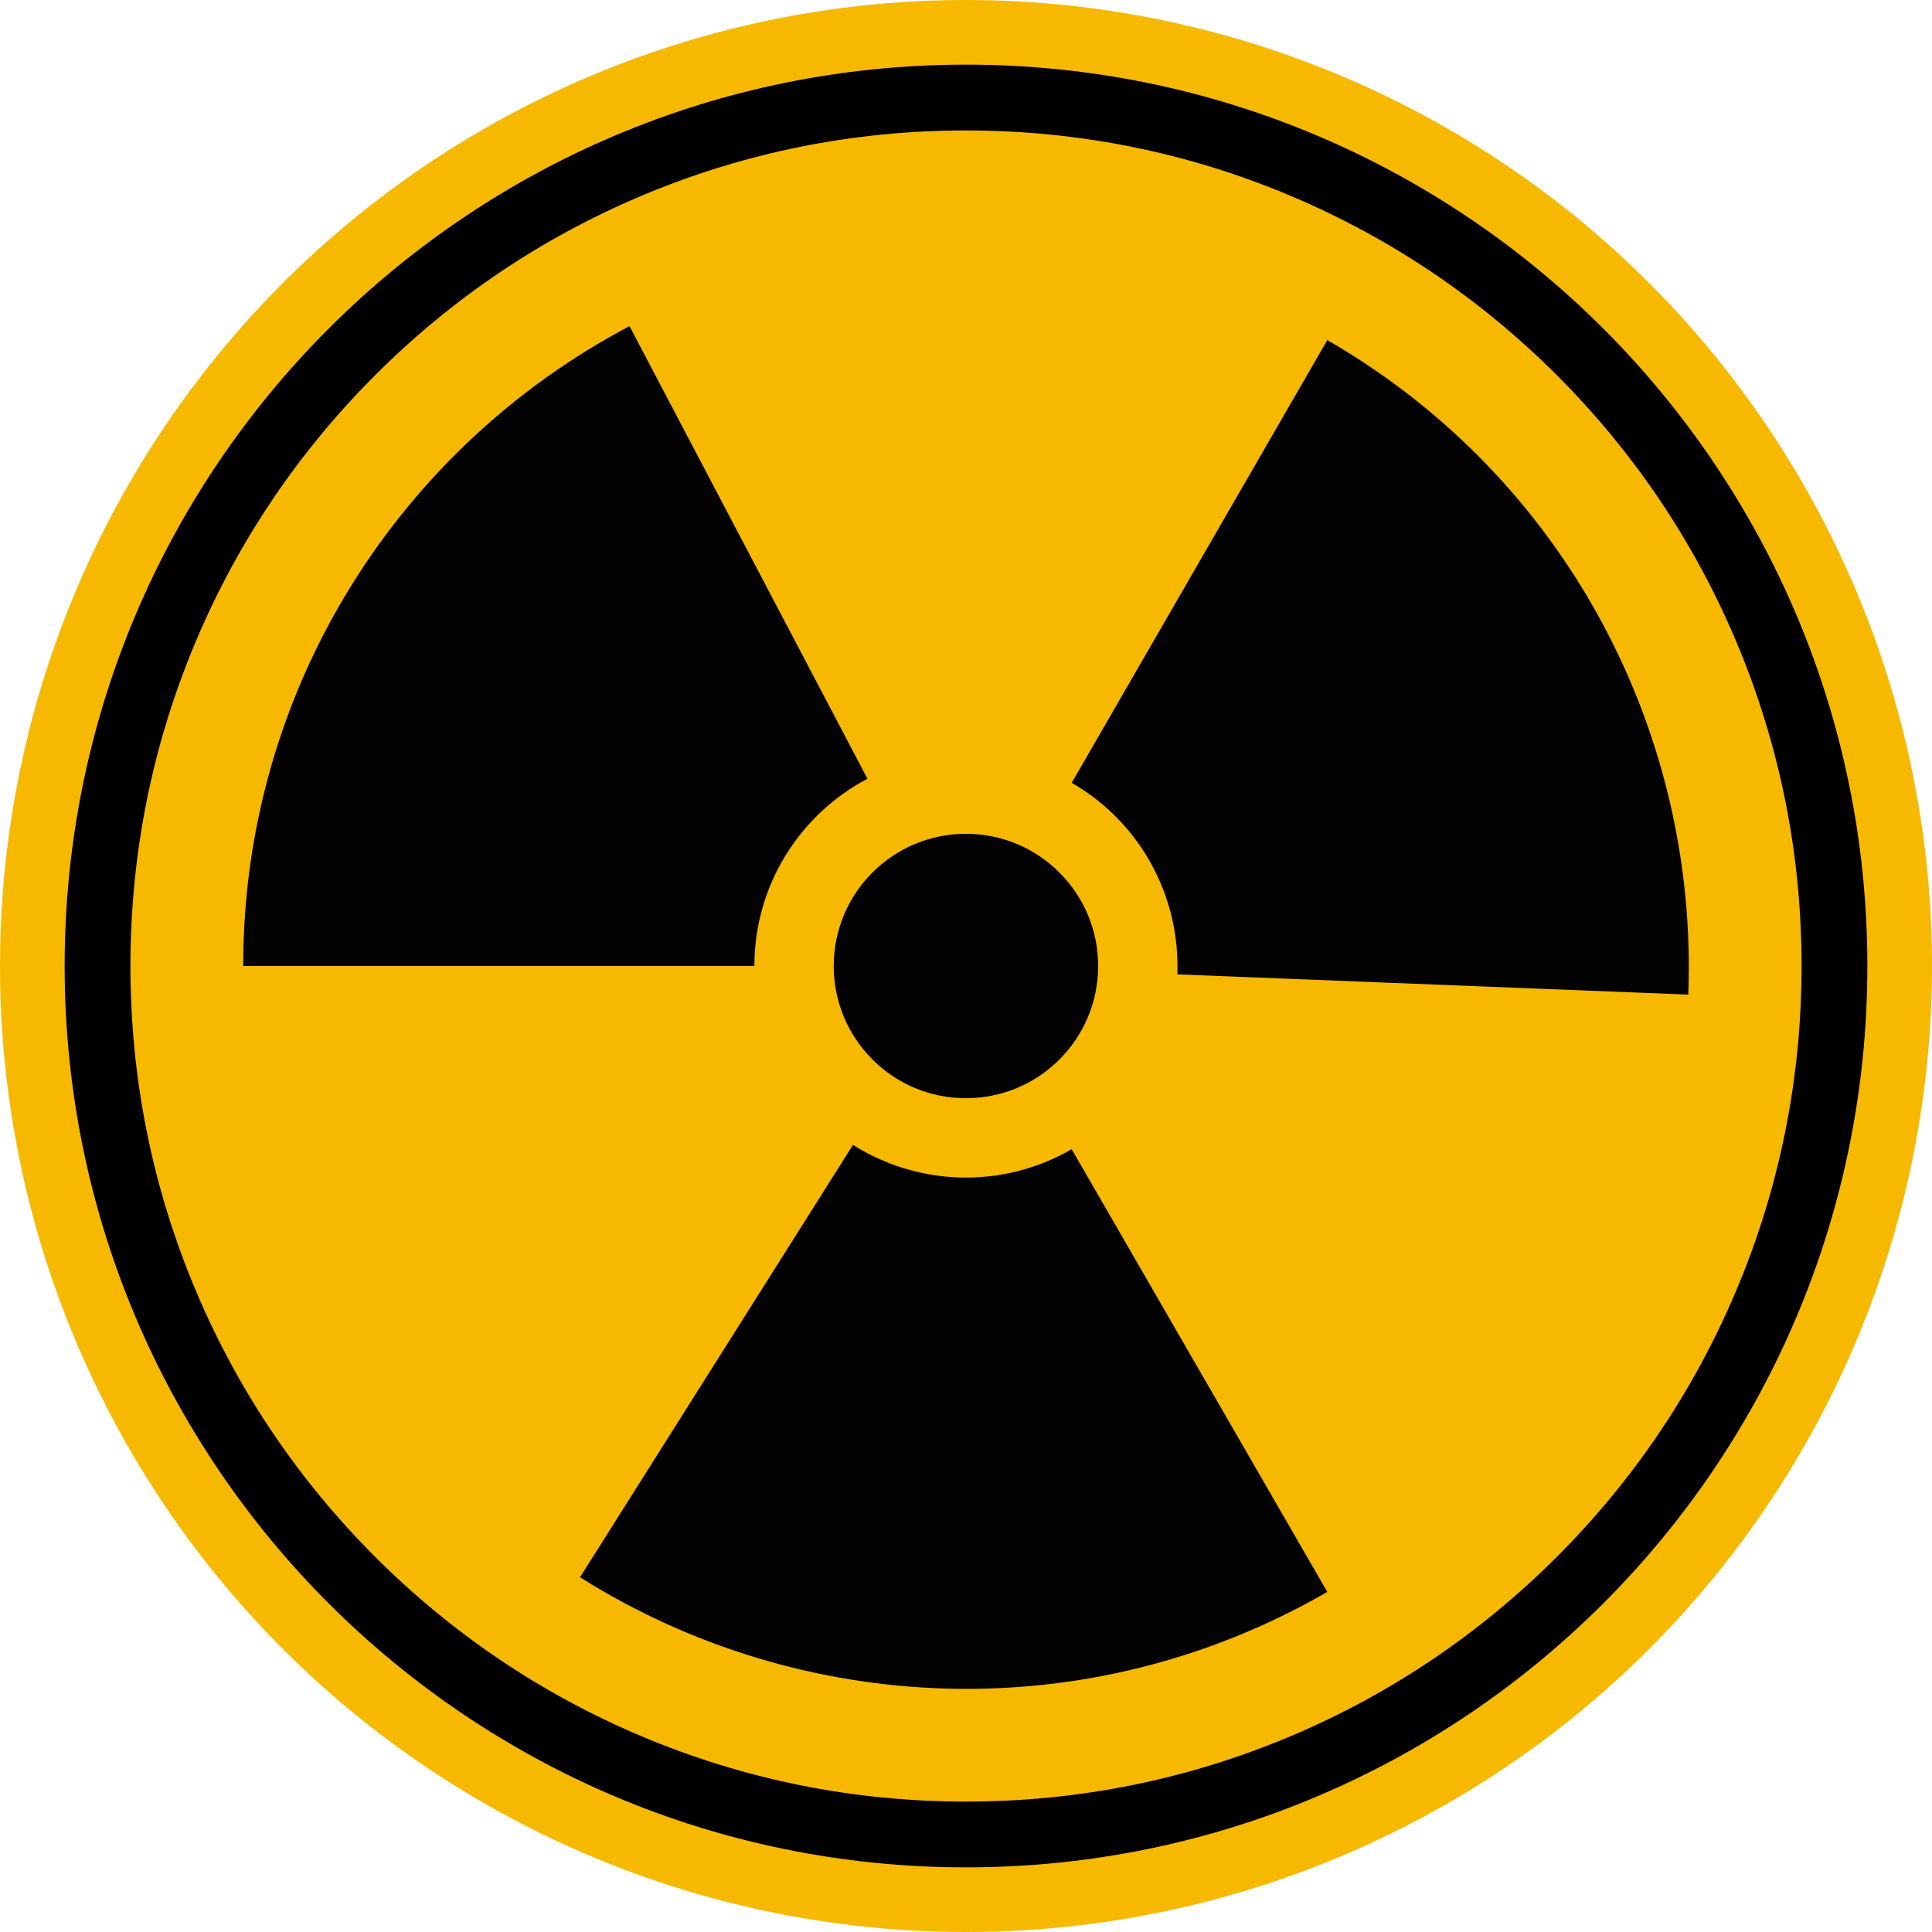 <svg xmlns="http://www.w3.org/2000/svg" version="1.1" xmlns:xlink="http://www.w3.org/1999/xlink" width="1200" height="1200"><svg id="SvgjsSvg1037" xmlns="http://www.w3.org/2000/svg" viewBox="0 0 1200 1200"><circle cx="600" cy="600" r="600" style="fill:#f7b800;"></circle><path d="M600,81.02c70.08,0,138.04,13.72,202,40.77,61.79,26.14,117.3,63.56,164.98,111.24,47.68,47.68,85.1,103.18,111.24,164.98,27.05,63.96,40.77,131.92,40.77,202s-13.72,138.04-40.77,202c-26.14,61.79-63.56,117.3-111.24,164.98s-103.18,85.1-164.98,111.24c-63.96,27.05-131.92,40.77-202,40.77s-138.04-13.72-202-40.77c-61.79-26.14-117.3-63.56-164.98-111.24s-85.1-103.18-111.24-164.98c-27.05-63.96-40.77-131.92-40.77-202s13.72-138.04,40.77-202c26.14-61.79,63.56-117.3,111.24-164.98,47.68-47.68,103.18-85.1,164.98-111.24,63.96-27.05,131.92-40.77,202-40.77M600,40.15C290.8,40.15,40.15,290.8,40.15,600s250.66,559.85,559.85,559.85,559.85-250.66,559.85-559.85S909.2,40.15,600,40.15h0Z"></path><path d="M538.8,483.69l-147.79-281.11c-142.68,75.17-239.96,224.93-239.96,397.42h317.52c0-50.48,28.47-94.31,70.23-116.31Z" style="fill:#020202;"></path><path d="M665.65,713.78c-43.72,25.25-95.92,22.51-135.85-2.66l-169.55,268.54c136.44,85.99,314.78,95.35,464.16,9.11l-158.76-274.99h0Z" style="fill:#020202;"></path><path d="M824.42,211.23l-158.76,274.99c43.71,25.24,67.43,71.81,65.61,118.98l317.34,12.57h.01c6.24-161.17-74.82-320.29-224.2-406.54Z" style="fill:#020202;"></path><circle cx="599.96" cy="600" r="82.12" style="fill:#020202;"></circle></svg><style>@media (prefers-color-scheme: light) { :root { filter: none; } }
@media (prefers-color-scheme: dark) { :root { filter: none; } }
</style></svg>
